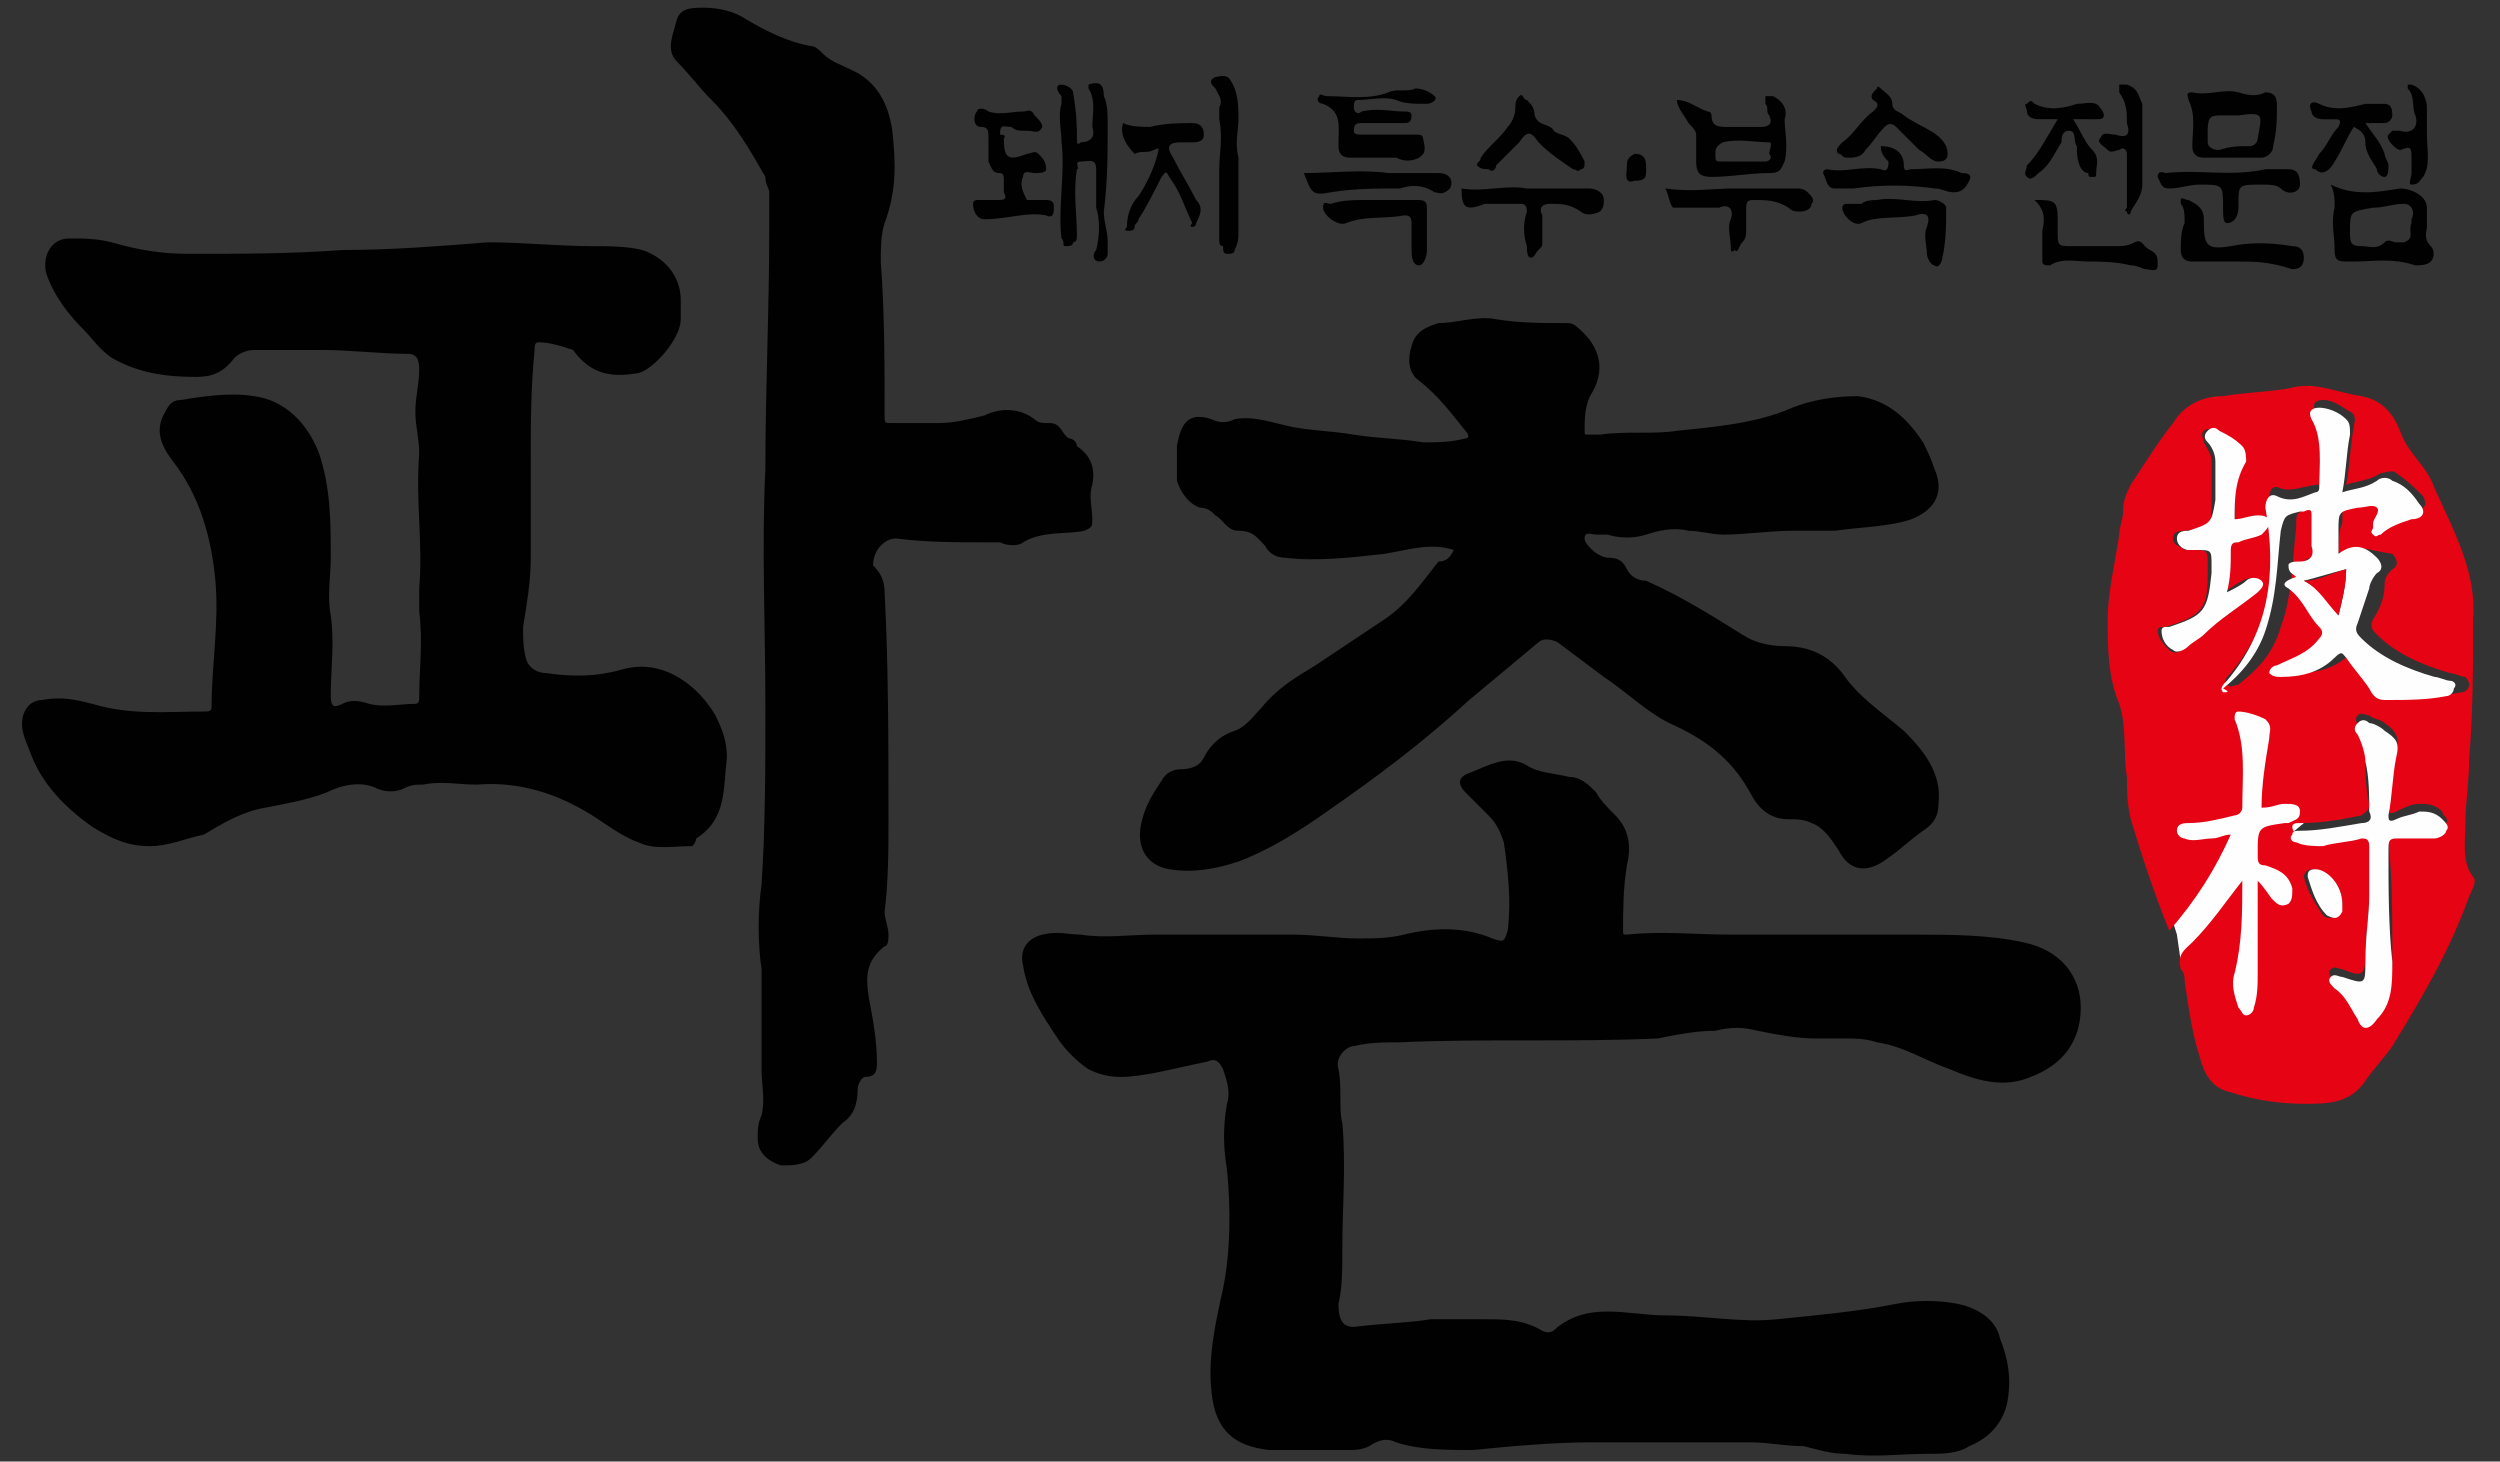 <?xml version="1.0" encoding="utf-8"?>
<!-- Generator: Adobe Illustrator 23.0.3, SVG Export Plug-In . SVG Version: 6.00 Build 0)  -->
<svg version="1.1" id="레이어_1" xmlns="http://www.w3.org/2000/svg" xmlns:xlink="http://www.w3.org/1999/xlink" x="0px"
	 y="0px" viewBox="0 0 65 38" style="enable-background:new 0 0 65 38;" xml:space="preserve">
<rect x="0" y="0" width="65" height="38" fill="#333333" stroke="none"/>
<style type="text/css">
	.st0{fill:#FEFEFE;}
	.st1{fill:#010101;}
	.st2{fill:#E50314;}
</style>
<g>
	<polygon class="st0" points="57.6,18.3 56.4,20.4 56.1,22.7 56.6,24.3 56.7,25 57.5,26.3 59.1,26.8 60,26.5 60,23.8 59.6,22.5 
		59.3,21.9 59.9,21.4 59.8,20.2 59.3,18.4 	"/>
	<g>
		<path class="st1" d="M37.2,34.3c0.5,0,0.9,0,1.4,0c0.5,0,1,0,1.5,0.3c0.2,0.1,0.3,0,0.4-0.1c0.4-0.3,0.8-0.4,1.3-0.4
			c0.5,0,1,0.1,1.5,0.1c1,0,2,0.2,2.9,0.1c1-0.1,2.1-0.2,3.1-0.4c0.5-0.1,1.1-0.1,1.6,0c0.5,0.1,1,0.4,1.1,0.9
			c0.2,0.5,0.3,1,0.2,1.6c-0.1,0.6-0.5,1-1,1.2c-0.3,0.2-0.7,0.2-1.1,0.2c-0.7,0-1.4,0.1-2.1,0c-0.4,0-0.7-0.1-1.1-0.2
			c-0.5,0-0.9-0.1-1.4-0.1c-1.4,0-2.7,0-4.1,0c-1,0-2.1,0.1-3.1,0.2c-0.7,0-1.4,0-2-0.2c-0.2-0.1-0.4-0.1-0.7,0.1
			c-0.2,0.1-0.4,0.1-0.5,0.1c-0.7,0-1.4,0-2.1,0c-0.9-0.1-1.4-0.5-1.5-1.5c-0.1-0.9,0.1-1.8,0.3-2.7c0.2-1,0.2-2.1,0.1-3.1
			c-0.1-0.6-0.1-1.1,0-1.7c0.1-0.3,0-0.6-0.1-0.9c-0.1-0.2-0.2-0.3-0.4-0.2c-0.5,0.1-0.9,0.2-1.4,0.3c-0.6,0.1-1.1,0.2-1.7-0.1
			c-0.3-0.2-0.6-0.5-0.8-0.8c-0.4-0.6-0.8-1.2-0.9-1.9c-0.1-0.4,0.1-0.7,0.5-0.8c0.4-0.1,0.7,0,1,0c0.6,0.1,1.3,0,1.9,0
			c0.5,0,1.1,0,1.6,0c0.7,0,1.3,0,2,0c0.6,0,1.2,0.1,1.7,0.1c0.4,0,0.8,0,1.2-0.1c0.8-0.2,1.6-0.2,2.3,0.1c0.3,0.1,0.3,0.1,0.4-0.2
			c0.1-0.8,0-1.6-0.1-2.3c-0.1-0.3-0.2-0.5-0.4-0.7c-0.2-0.2-0.4-0.4-0.6-0.6c-0.2-0.2-0.2-0.4,0.1-0.5c0.5-0.2,1-0.5,1.5-0.2
			c0.3,0.2,0.7,0.2,1.1,0.3c0.3,0,0.5,0.2,0.7,0.4c0.1,0.2,0.3,0.4,0.5,0.6c0.4,0.4,0.4,0.9,0.3,1.3c-0.1,0.6-0.1,1.2-0.1,1.7
			c0,0.1,0,0.1,0.1,0.1c0.9-0.1,1.8,0,2.7,0c1.6,0,3.2,0,4.8,0c0.9,0,1.9,0,2.8,0.2c1,0.2,1.5,0.9,1.5,1.7c0,0.9-0.5,1.5-1.3,1.8
			c-0.7,0.3-1.4,0.1-2.1-0.2c-0.6-0.2-1.2-0.6-1.9-0.7C48.5,27,48.2,27,48,27c-0.3,0-0.5,0-0.8,0c-0.5,0-1-0.1-1.5-0.2
			c-0.4-0.1-0.7-0.1-1.1,0c-0.5,0-1,0.1-1.5,0.2c-2.2,0.1-4.5,0-6.7,0.1c-0.4,0-0.8,0-1.2,0.1c-0.2,0-0.5,0.3-0.4,0.6
			c0.1,0.5,0,1,0.1,1.4c0.1,1.1,0,2.2,0,3.3c0,0.5,0,1-0.1,1.4c0,0.4,0.1,0.6,0.4,0.6C36,34.4,36.6,34.4,37.2,34.3
			C37.2,34.4,37.2,34.4,37.2,34.3z"/>
		<path class="st1" d="M13.8,12c0,0.8,0,1.6,0,2.5c0,0.6-0.1,1.2-0.2,1.8c0,0.3,0,0.6,0.1,0.9c0.1,0.2,0.3,0.3,0.5,0.3
			c0.7,0.1,1.3,0.1,2-0.1c1.1-0.3,2,0.5,2.4,1.2c0.2,0.4,0.3,0.7,0.3,1.1c-0.1,0.8,0,1.6-0.8,2.1C18.1,21.9,18,22,18,22
			c-0.5,0-1,0.1-1.4-0.1c-0.3-0.1-0.6-0.3-0.9-0.5c-1-0.7-2.1-1.1-3.3-1c-0.5,0-0.9-0.1-1.4,0c-0.2,0-0.3,0-0.5,0.1
			c-0.2,0.1-0.5,0.1-0.7,0c-0.4-0.2-0.9-0.1-1.3,0.1c-0.5,0.2-1.1,0.3-1.6,0.4c-0.6,0.1-1.1,0.4-1.6,0.7C4.8,21.8,4.4,22,3.9,22
			c-0.6,0-1-0.2-1.5-0.5c-0.7-0.5-1.3-1.1-1.6-1.9c-0.1-0.3-0.3-0.6-0.2-1c0.1-0.3,0.3-0.4,0.5-0.4c0.5-0.1,0.9,0,1.3,0.1
			c1,0.3,1.9,0.2,2.9,0.2c0.1,0,0.2,0,0.2-0.1c0-1.1,0.2-2.2,0.1-3.3C5.5,14,5.2,12.9,4.5,12c-0.3-0.4-0.5-0.8-0.2-1.3
			c0.1-0.2,0.2-0.3,0.4-0.3c0.6-0.1,1.3-0.2,1.9-0.1C7.4,10.4,8,11,8.3,11.8c0.3,0.9,0.3,1.8,0.3,2.7c0,0.5-0.1,1,0,1.5
			c0.1,0.7,0,1.4,0,2.1c0,0.3,0.1,0.3,0.3,0.2c0.2-0.1,0.4-0.1,0.7,0c0.4,0.1,0.8,0,1.2,0c0.1,0,0.1-0.1,0.1-0.2
			c0-0.7,0.1-1.4,0-2.2c0-0.2,0-0.4,0-0.6c0.1-1.2-0.1-2.3,0-3.5c0-0.4-0.1-0.7-0.1-1.1c0-0.4,0.1-0.7,0.1-1.1
			c0-0.3-0.1-0.4-0.3-0.4c-0.7,0-1.5-0.1-2.2-0.1c-0.6,0-1.2,0-1.8,0c-0.2,0-0.4,0.1-0.5,0.2C5.8,9.7,5.5,9.8,5.1,9.8
			c-0.8,0-1.5-0.1-2.2-0.5C2.6,9.1,2.4,8.8,2.2,8.6c-0.4-0.4-0.8-0.9-1-1.5C1.1,6.7,1.3,6.2,1.8,6.2c0.4,0,0.7,0,1.1,0.1
			c0.7,0.2,1.3,0.3,2,0.3c1.3,0,2.7,0,4-0.1c1.3,0,2.5-0.1,3.8-0.2c0.9,0,1.8,0.1,2.7,0.1c0.4,0,0.9,0,1.3,0.1c0.6,0.2,1,0.7,1,1.3
			c0,0.2,0,0.4,0,0.5c0,0.5-0.7,1.3-1.1,1.4c-0.6,0.1-1.2,0.1-1.7-0.6C14.6,9,14.3,8.9,14,8.9c-0.1,0-0.1,0.1-0.1,0.2
			C13.8,10.1,13.8,11,13.8,12z"/>
		<path class="st1" d="M37.8,14.3c-0.6-0.2-1.2,0-1.8,0.1c-0.9,0.1-1.8,0.2-2.6,0.1c-0.2,0-0.4-0.1-0.5-0.3
			c-0.2-0.2-0.3-0.4-0.7-0.4c-0.3,0-0.4-0.3-0.6-0.4c-0.1-0.1-0.2-0.2-0.4-0.2c-0.3-0.1-0.5-0.4-0.6-0.7c0-0.3,0-0.6,0-0.9
			c0.1-0.6,0.3-0.9,0.9-0.7c0.2,0.1,0.4,0.1,0.6,0c0.5-0.1,1,0.1,1.5,0.2c0.5,0.1,1,0.1,1.6,0.2c0.6,0.1,1.2,0.1,1.8,0.2
			c0.4,0,0.7,0,1.1-0.1c0.1,0,0.1-0.1,0-0.2c-0.4-0.5-0.7-0.9-1.2-1.3c-0.3-0.2-0.3-0.6-0.2-0.9c0.1-0.4,0.4-0.5,0.7-0.6
			c0.5,0,1-0.2,1.5-0.1c0.6,0.1,1.2,0.1,1.8,0.1c0.1,0,0.2,0,0.3,0.1c0.5,0.4,0.8,1,0.4,1.7c-0.2,0.3-0.2,0.7-0.2,1
			c0,0.1,0,0.1,0.1,0.1c0.1,0,0.2,0,0.3,0c0.7-0.1,1.4,0,2-0.1c1-0.1,2.1-0.2,3-0.6c0.5-0.2,1.1-0.3,1.7-0.3
			c0.8,0.1,1.3,0.6,1.7,1.2c0.1,0.2,0.2,0.4,0.3,0.7c0.3,0.7-0.1,1.1-0.6,1.3c-0.6,0.2-1.3,0.2-2,0.3c-0.4,0-0.7,0-1.1,0
			c-0.6,0-1.2,0.1-1.8,0.1c-0.3,0-0.6-0.1-0.9-0.1c-0.4-0.1-0.8,0-1.1,0.1c-0.3,0.1-0.7,0.1-1,0c-0.1,0-0.2,0-0.3,0
			c-0.1,0-0.3-0.1-0.3,0.1c0,0.1,0.1,0.2,0.2,0.3c0.1,0.1,0.3,0.2,0.4,0.2c0.3,0,0.4,0.1,0.5,0.3c0.1,0.2,0.3,0.3,0.5,0.3
			c0.9,0.4,1.7,0.9,2.5,1.4c0.3,0.2,0.7,0.3,1.1,0.3c0.6,0,1.1,0.2,1.5,0.7c0.4,0.6,1,1,1.6,1.5c0.5,0.5,1,1.1,0.9,1.9
			c0,0.3-0.1,0.5-0.4,0.7c-0.3,0.2-0.6,0.5-0.9,0.7c-0.5,0.4-1,0.4-1.3-0.2c-0.2-0.3-0.4-0.6-0.7-0.7c-0.2-0.1-0.4-0.1-0.6-0.1
			c-0.5,0-0.8-0.3-1-0.7c-0.5-0.9-1.2-1.4-2.1-1.8c-0.6-0.3-1.1-0.8-1.7-1.2c-0.4-0.3-0.8-0.6-1.2-0.9c-0.2-0.1-0.4-0.1-0.5,0
			c-0.6,0.5-1.2,1-1.8,1.5c-1.2,1.1-2.4,2-3.7,2.9c-0.7,0.5-1.5,1-2.3,1.3c-0.6,0.2-1.2,0.3-1.8,0.2c-0.6-0.1-0.9-0.6-0.7-1.3
			c0.1-0.4,0.3-0.7,0.5-1c0.1-0.2,0.3-0.3,0.5-0.3c0.3,0,0.5-0.1,0.6-0.3c0.2-0.4,0.5-0.6,0.8-0.7c0.3-0.1,0.5-0.4,0.7-0.6
			c0.4-0.5,0.9-0.8,1.4-1.1c0.6-0.4,1.2-0.8,1.8-1.2c0.6-0.4,1-1,1.4-1.5C37.6,14.6,37.7,14.5,37.8,14.3z"/>
		<path class="st1" d="M23,15.4c0.1,1.9,0.1,3.9,0.1,5.9c0,0.8,0,1.6-0.1,2.4c0,0.2,0.1,0.4,0.1,0.6c0,0.1,0,0.3-0.1,0.3
			c-0.5,0.4-0.5,0.8-0.4,1.4c0.1,0.5,0.2,1.1,0.2,1.6c0,0.2,0,0.4-0.3,0.4c-0.1,0-0.2,0.2-0.2,0.3c0,0.4-0.1,0.7-0.4,0.9
			c-0.3,0.3-0.5,0.6-0.8,0.9c-0.2,0.2-0.5,0.2-0.8,0.2c-0.3-0.1-0.6-0.3-0.6-0.7c0-0.2,0-0.4,0.1-0.6c0.1-0.4,0-0.8,0-1.2
			c0-0.9,0-1.7,0-2.6c-0.1-0.7-0.1-1.5,0-2.2c0.1-1.5,0.1-3.1,0.1-4.6c0-2.1-0.1-4.2,0-6.2c0-2.1,0.1-4.1,0.1-6.2c0-0.3,0-0.7,0-1
			c0-0.1-0.1-0.2-0.1-0.4c-0.4-0.7-0.8-1.4-1.4-2c-0.3-0.3-0.6-0.7-0.9-1c-0.3-0.3-0.1-0.7,0-1.1c0.1-0.3,0.4-0.3,0.7-0.3
			c0.4,0,0.8,0.1,1.1,0.3c0.5,0.3,1.1,0.6,1.7,0.7c0.1,0,0.2,0.1,0.3,0.2c0.2,0.2,0.5,0.3,0.7,0.4c0.7,0.3,1,0.9,1.1,1.6
			C23.3,4.3,23.3,5,23,5.8c-0.1,0.3-0.1,0.7-0.1,1c0.1,1.3,0.1,2.7,0.1,4c0,0.2,0,0.2,0.2,0.2c0.4,0,0.8,0,1.2,0
			c0.4,0,0.8-0.1,1.2-0.2c0.4-0.2,0.9-0.2,1.3,0.1c0.1,0.1,0.2,0.1,0.4,0.1c0.3,0,0.3,0.3,0.5,0.4c0.1,0,0.2,0.1,0.2,0.2
			c0.3,0.2,0.5,0.5,0.4,1c-0.1,0.3,0,0.6,0,0.9c0,0.2,0,0.2-0.2,0.3c-0.5,0.1-1.1,0-1.6,0.3c-0.1,0.1-0.4,0.1-0.6,0
			c-0.1,0-0.2,0-0.4,0c-0.8,0-1.5,0-2.3-0.1c-0.3,0-0.6,0.3-0.6,0.7C22.9,14.9,23,15.1,23,15.4z"/>
		<path class="st2" d="M58.3,22.9c0,0.8,0,1.6-0.2,2.4c-0.1,0.3,0,0.6,0.1,0.9c0.1,0.1,0.1,0.2,0.2,0.2c0.1,0,0.2-0.1,0.2-0.2
			c0.1-0.3,0.1-0.6,0.1-0.9c0-0.8,0-1.6,0-2.4c0.2,0.2,0.3,0.4,0.4,0.5c0.1,0.1,0.2,0.2,0.4,0.1c0.1-0.1,0.1-0.2,0.1-0.4
			c-0.1-0.4-0.4-0.5-0.7-0.6c-0.2,0-0.2-0.1-0.2-0.3c0-0.7,0-0.7,0.7-0.8c0,0,0.1,0,0.1,0c0.2-0.1,0.3-0.1,0.3-0.3
			c0-0.2-0.2-0.2-0.4-0.2c-0.2,0-0.3,0.1-0.6,0.1c0-0.6,0.1-1.2,0.2-1.8c0-0.2,0.1-0.3-0.1-0.5c-0.2-0.1-0.5-0.2-0.7-0.2
			c-0.1,0-0.1,0.1-0.1,0.2c0.3,0.7,0.2,1.5,0.2,2.3c0,0.1-0.1,0.2-0.2,0.2c-0.4,0.1-0.8,0.2-1.2,0.2c-0.1,0-0.3,0-0.3,0.2
			c0,0.1,0.1,0.2,0.2,0.2c0.2,0.1,0.5,0,0.7,0c0.2,0,0.3-0.1,0.5-0.1c-0.4,0.9-0.9,1.7-1.6,2.5c-0.4-1-0.7-1.9-1-2.9
			c-0.1-0.4-0.1-0.8-0.1-1.1c-0.1-0.6,0-1.3-0.2-1.9c-0.3-0.7-0.3-1.5-0.3-2.2c0-0.7,0.2-1.5,0.3-2.2c0-0.2,0.1-0.4,0.1-0.6
			c0-0.3,0.1-0.5,0.2-0.7c0.4-0.6,0.7-1.1,1.1-1.6c0.3-0.5,0.8-0.7,1.3-0.7c0.6-0.1,1.1-0.1,1.7-0.2c0.7-0.2,1.2,0.1,1.9,0.2
			c0.5,0.1,0.8,0.4,1,0.9c0.2,0.6,0.7,0.9,0.9,1.5c0.5,1.1,1.1,2.2,1,3.4c0,1.2,0,2.4-0.1,3.6c0,0.6-0.1,1.2-0.1,1.7
			c0,0.5-0.1,1,0.2,1.4c0.1,0.1,0,0.3-0.1,0.5c-0.5,1.4-1.2,2.6-2,3.9c-0.2,0.3-0.5,0.6-0.7,0.9c-0.4,0.6-1,0.6-1.6,0.6
			c-0.6,0-1.3-0.1-1.9-0.3c-0.5-0.1-0.7-0.5-0.8-0.9c-0.2-0.6-0.3-1.3-0.4-2c0-0.1,0-0.2-0.1-0.3c-0.1-0.4,0.1-0.5,0.3-0.7
			C57.5,24,57.9,23.4,58.3,22.9z M60.8,14.4c0-0.3,0-0.6,0.1-0.8c0-0.5,0-0.5,0.5-0.6c0.2,0,0.4-0.1,0.5,0c0.1,0.1-0.1,0.3-0.1,0.4
			c0,0,0,0.1,0,0.1c0,0.1-0.1,0.1,0,0.2c0.1,0.1,0.1,0,0.2,0c0.3-0.2,0.5-0.3,0.8-0.4c0.3-0.1,0.3-0.2,0.2-0.4
			c-0.2-0.2-0.4-0.4-0.7-0.6c-0.1-0.1-0.3,0-0.4,0c-0.3,0.2-0.6,0.2-0.9,0.3c0.1-0.5,0.1-1,0.2-1.5c0-0.1,0.1-0.3-0.1-0.4
			c-0.2-0.1-0.4-0.3-0.7-0.3c-0.2,0-0.3,0.1-0.2,0.3c0.3,0.6,0.2,1.2,0.2,1.8c0,0.1,0,0.1-0.1,0.1c-0.3,0-0.7,0.2-1,0.1
			c-0.2-0.1-0.3,0-0.3,0.3c0.3,1.6,0.1,3.2-1,4.5c-0.1,0.1-0.2,0.2-0.1,0.3c0.1,0.1,0.2,0,0.3,0c0.5-0.4,0.9-0.8,1.1-1.5
			c0.3-0.8,0.3-1.7,0.4-2.6c0-0.4,0-0.4,0.5-0.5c0,0,0,0,0.1,0c0.1-0.1,0.2,0,0.2,0.1c0,0.3,0,0.5,0,0.8c0,0.3-0.1,0.4-0.3,0.4
			c-0.1,0-0.2,0-0.3,0.1c0,0.1,0.1,0.2,0.2,0.3c-0.3,0.1-0.4,0.2-0.2,0.3c0.4,0.2,0.5,0.6,0.8,1c0.1,0.1,0.1,0.2,0,0.3
			c-0.3,0.3-0.7,0.5-1.1,0.7c-0.1,0-0.2,0.1-0.2,0.2c0,0.1,0.2,0.1,0.3,0.1c0.5,0,1-0.1,1.4-0.5c0.1-0.1,0.2-0.1,0.3,0
			c0.2,0.3,0.4,0.5,0.6,0.8c0.1,0.1,0.2,0.2,0.4,0.3c0.5,0.1,1,0,1.6-0.1c0.1,0,0.2-0.1,0.2-0.2c0-0.1-0.1-0.2-0.1-0.2
			c-0.1,0-0.3-0.1-0.4-0.1c-0.7-0.2-1.4-0.5-1.9-1c-0.1-0.1-0.2-0.2-0.1-0.4c0.2-0.3,0.3-0.6,0.3-0.9c0-0.2,0.1-0.3,0.2-0.4
			c0.2-0.1,0.1-0.3,0-0.4C61.5,14.3,61.2,14.1,60.8,14.4z M61.6,23.3c0,0.5-0.1,1-0.1,1.5c0,0.6-0.1,0.6-0.6,0.4
			c-0.1,0-0.2-0.1-0.3,0c-0.1,0.1,0,0.2,0.1,0.3c0.2,0.3,0.4,0.5,0.6,0.8c0.2,0.3,0.3,0.3,0.5,0c0.4-0.5,0.4-1,0.4-1.5
			c0-1,0-2-0.1-2.9c0-0.2,0-0.3,0.2-0.3c0.3,0,0.7,0,1,0c0.1,0,0.3,0,0.3-0.2c0.1-0.1-0.1-0.2-0.1-0.3c-0.2-0.2-0.4-0.2-0.6-0.2
			c-0.2,0-0.4,0.1-0.6,0.2c-0.2,0.1-0.2,0-0.2-0.1c0-0.5,0-1,0.2-1.5c0.1-0.3,0-0.5-0.3-0.7c-0.1-0.1-0.3-0.1-0.4-0.2
			c-0.1,0-0.2-0.1-0.3,0c-0.1,0.1,0,0.2,0,0.3c0.1,0.2,0.2,0.5,0.2,0.7c0,0.4,0,0.9,0.1,1.3c0,0.2-0.1,0.2-0.2,0.3
			c-0.5,0.1-1,0.2-1.6,0.2c-0.1,0-0.2,0-0.2,0.1c0,0.1,0.1,0.2,0.1,0.2c0.2,0.1,0.4,0.1,0.7,0.1c0.3-0.1,0.7-0.1,1-0.2
			c0.2,0,0.2,0,0.2,0.2C61.6,22.5,61.6,22.9,61.6,23.3z M58.1,13.5c0-0.5,0-1,0.2-1.5c0.1-0.2,0.1-0.3-0.1-0.4
			c-0.2-0.2-0.4-0.3-0.6-0.4c-0.1,0-0.2-0.1-0.3,0c-0.1,0.1,0,0.2,0,0.3c0.1,0.2,0.2,0.3,0.2,0.5c0,0.3,0,0.6,0,1
			c0,0.7,0,0.7-0.7,0.8c-0.1,0-0.3,0-0.3,0.2c0,0.2,0.2,0.2,0.3,0.3c0.1,0,0.1,0,0.2,0c0.4,0,0.4,0,0.4,0.4c0,0.1,0,0.1,0,0.2
			c0,0.9-0.1,1.1-1.1,1.4c0,0-0.1,0-0.1,0c-0.1,0-0.1,0.1-0.1,0.1c0,0.2,0.2,0.4,0.3,0.5c0.1,0.1,0.3,0.1,0.4-0.1
			c0.1-0.1,0.2-0.2,0.4-0.3c0.4-0.4,0.9-0.8,1.4-1.1c0.1-0.1,0.2-0.2,0.1-0.3c-0.1-0.1-0.2-0.1-0.4,0c-0.2,0.1-0.3,0.2-0.5,0.3
			c0-0.4,0.1-0.8,0.1-1.1c0-0.1,0.1-0.1,0.2-0.2c0.2-0.1,0.4-0.1,0.6-0.2c0.1-0.1,0.2-0.1,0.2-0.3c0-0.1-0.2-0.2-0.3-0.2
			C58.4,13.5,58.3,13.5,58.1,13.5z M60.9,23.5c0-0.5-0.4-0.9-0.8-0.9c-0.1,0-0.2,0.1-0.2,0.2c0.1,0.4,0.3,0.7,0.5,1
			c0.1,0.1,0.3,0.1,0.4-0.1C60.9,23.6,60.9,23.5,60.9,23.5z"/>
		<path class="st1" d="M28.3,2.2c0.3-0.1,0.4,0,0.4,0.3c0.1,0.2,0.1,0.5,0.1,0.7c0,0.8,0,1.5-0.1,2.3c0,0.3,0.1,0.5,0.1,0.8
			c0,0.1,0,0.2,0,0.3c0,0.1-0.1,0.2-0.2,0.2c-0.2,0-0.2-0.2-0.1-0.3c0.1-0.4,0.1-0.8,0-1.1c0-0.3,0-0.6,0-1c0-0.3-0.2-0.2-0.4-0.2
			c-0.2,0,0,0.2-0.1,0.2c-0.1,0.6,0,1.2,0,1.7c0,0.1,0,0.2-0.1,0.2c0,0.1-0.1,0.1-0.2,0.1c-0.1,0,0-0.1-0.1-0.2
			c-0.1-0.8,0.1-1.7,0-2.5c0-0.3-0.1-0.7,0-1c0,0,0-0.1,0-0.2c-0.1-0.1-0.2-0.3,0-0.3c0.1,0,0.3,0.1,0.3,0.2C28,3,28,3.3,28,3.6
			c0,0.1,0,0.2,0.1,0.1c0.2,0,0.4-0.1,0.3-0.4c0-0.3,0.1-0.7-0.1-1C28.3,2.3,28.3,2.3,28.3,2.2z"/>
		<path class="st1" d="M35.9,4.1c-0.3,0-0.5,0-0.8,0c-0.2,0-0.3-0.1-0.3-0.3c0,0,0-0.1,0-0.1c0-0.4,0.1-0.8-0.4-1
			c-0.1,0-0.2-0.1-0.1-0.2c0-0.1,0.1,0,0.2,0c0.5,0,1.1,0.1,1.6-0.1c0.2-0.1,0.5,0,0.7-0.1c0.2,0,0.4,0.1,0.5,0.2
			c0.1,0.1-0.1,0.2-0.2,0.2c-0.3,0-0.6,0-0.8-0.1c-0.3-0.1-0.7,0-1,0c-0.1,0-0.1,0.1-0.1,0.2c0,0.1,0.1,0.2,0.2,0.1
			c0.4-0.1,0.8,0,1.1,0c0.1,0,0.2,0,0.2,0.1c0,0.2-0.1,0.2-0.2,0.2c-0.3,0-0.5,0-0.8,0c-0.1,0-0.2,0-0.3,0c-0.1,0-0.2,0-0.2,0.2
			c0,0.1,0.1,0.1,0.2,0.1c0.5,0,0.9,0,1.4,0c0.1,0,0.2,0,0.2,0.1C37.1,4,37,4,36.9,4.1c-0.2,0.1-0.4,0.1-0.6,0
			C36.1,4.1,36,4.1,35.9,4.1C35.9,4.1,35.9,4.1,35.9,4.1z"/>
		<path class="st1" d="M26.1,3.6c0,0.5,0.1,0.6,0.6,0.4c0.1,0,0.2-0.1,0.3,0c0.1,0.1,0.2,0.2,0.2,0.4c0,0.1-0.2,0.1-0.3,0.1
			c-0.1,0-0.3-0.1-0.3,0.1c-0.1,0.2,0,0.4,0.1,0.6c0,0,0.1,0,0.1,0c0.1,0,0.3,0,0.4,0c0.2,0,0.2,0.1,0.2,0.2c0,0.1,0,0.3-0.2,0.2
			c-0.5-0.1-1,0.1-1.6,0.1c-0.2,0-0.3-0.2-0.3-0.4c0-0.1,0.1-0.1,0.1-0.1c0.2,0,0.4,0,0.5,0c0.2,0,0.3,0,0.2-0.2c0-0.1,0-0.2,0-0.3
			c0-0.1,0-0.2-0.1-0.2c-0.2,0-0.2-0.1-0.3-0.3c0-0.2,0-0.4,0-0.6c0-0.2,0-0.3-0.2-0.3c-0.2,0-0.2-0.3-0.1-0.4c0-0.1,0.2-0.1,0.3,0
			c0.3,0.1,0.6,0,0.9,0c0.1,0,0.2-0.1,0.3,0.1c0.1,0.1,0.2,0.2,0.2,0.3c-0.1,0.2-0.2,0.1-0.4,0.1c-0.2,0-0.3,0-0.4-0.1
			c-0.2,0-0.3-0.1-0.3,0.2C26.2,3.5,26.1,3.6,26.1,3.6z"/>
		<path class="st1" d="M29.2,3.2c0.2,0.1,0.5,0.1,0.7,0.1c0.4-0.1,0.8-0.1,1.1-0.1c0.2,0,0.3,0.1,0.3,0.3c0,0.2-0.2,0.2-0.3,0.2
			c-0.1,0-0.2,0-0.3,0c-0.3,0-0.4,0.1-0.2,0.4c0.2,0.4,0.4,0.7,0.6,1.1c0.2,0.2,0.1,0.4,0,0.6c0,0.1-0.1,0.1-0.1,0.1
			c-0.1,0,0-0.1,0-0.1c-0.2-0.4-0.3-0.8-0.6-1.2c-0.1-0.2-0.1-0.1-0.2,0c-0.2,0.4-0.4,0.8-0.6,1.1c0,0.1-0.1,0.1-0.1,0.2
			c0,0.1-0.1,0.1-0.2,0.1c-0.1,0,0-0.1,0-0.1c0-0.3,0.1-0.6,0.3-0.8c0.2-0.3,0.4-0.7,0.5-1.1c0-0.1,0.1-0.2-0.1-0.1
			c-0.2,0.1-0.3,0-0.5,0.1C29.3,3.8,29.1,3.5,29.2,3.2z"/>
		<path class="st1" d="M53.9,3.1c0.2,0.3,0.3,0.6,0.5,0.8c0.2,0.2,0.1,0.4,0.1,0.6c0,0.1,0,0.1-0.1,0.1c-0.1,0-0.1,0-0.1-0.1
			C54.1,4.5,54,4.2,54,3.9c0,0,0-0.1,0-0.1c-0.1-0.1,0-0.4-0.2-0.4c-0.2,0-0.2,0.2-0.2,0.3c-0.2,0.3-0.3,0.6-0.6,0.8
			c-0.1,0.1-0.2,0.2-0.3,0.1c-0.1-0.1,0-0.2,0-0.3C53,4,53.2,3.6,53.5,3.1c-0.2,0-0.3,0-0.5,0c-0.2,0-0.3-0.1-0.3-0.2
			c0-0.1-0.1-0.2,0-0.2c0.1-0.1,0.1-0.1,0.2,0c0.4,0.2,0.8,0.1,1.1,0c0.2,0,0.5-0.1,0.6,0.1c0.1,0.1,0.1,0.2,0.1,0.2
			c0,0.1-0.1,0.1-0.2,0.1C54.3,3.1,54.1,3.1,53.9,3.1z"/>
		<path class="st1" d="M38,4.9c0.6,0.1,1.1-0.1,1.7,0c0.5,0,1.1,0,1.6,0c0.2,0,0.4,0.1,0.4,0.3c0,0.1,0,0.2-0.1,0.3
			c-0.2,0.1-0.4,0.1-0.5,0c-0.3-0.2-0.5-0.2-0.8-0.2c-0.2,0-0.3,0.1-0.2,0.3c0,0.2,0,0.5,0,0.7c0,0.1,0,0.1-0.1,0.2
			c-0.1,0.1-0.1,0.2-0.2,0.2c-0.1,0-0.1-0.2-0.1-0.3c-0.1-0.3-0.1-0.6,0-0.9c0-0.2-0.1-0.2-0.2-0.2c-0.3,0-0.6,0-0.9,0
			C38.1,5.5,38,5.4,38,4.9z"/>
		<path class="st1" d="M43.3,4.9c0.7,0.1,1.2,0,1.8,0c0.5,0,1.1,0,1.6,0c0.1,0,0.2,0,0.3,0.1c0.1,0.1,0.2,0.2,0.1,0.3
			c0,0.1-0.1,0.2-0.3,0.2c-0.1,0-0.2,0-0.3-0.1c-0.3-0.2-0.6-0.2-0.9-0.2c-0.1,0-0.2,0-0.2,0.2c0,0.2,0,0.4,0,0.6
			c0,0.1,0,0.2-0.1,0.3c-0.1,0.1-0.1,0.3-0.2,0.2C45,6.6,45,6.5,45,6.4c0-0.2-0.1-0.5,0-0.7c0.1-0.3-0.1-0.4-0.3-0.3
			c-0.2,0-0.5,0-0.7,0c-0.1,0-0.3,0-0.5,0C43.4,5.3,43.4,5.1,43.3,4.9z"/>
		<path class="st1" d="M61.2,3.3c-0.2,0.3-0.3,0.6-0.5,0.9c-0.1,0.2-0.3,0.4-0.5,0.2C60,4.4,60.2,4.2,60.3,4
			c0.2-0.2,0.3-0.5,0.5-0.7c0.1-0.2,0-0.2-0.1-0.2c-0.1,0-0.2,0-0.3,0c-0.2,0-0.3-0.1-0.3-0.2c-0.1-0.2,0-0.3,0.2-0.2
			c0.4,0.2,0.8,0.1,1.2,0c0.1,0,0.3,0,0.5,0c0.2,0,0.2,0.2,0.2,0.3c0,0.1-0.1,0.2-0.2,0.2c-0.2,0-0.3,0-0.5,0
			c0.2,0.3,0.4,0.5,0.5,0.8c0,0.1,0.1,0.2,0.1,0.3c0,0.1,0,0.3-0.1,0.3c-0.1,0-0.2-0.1-0.2-0.2c-0.1-0.2-0.3-0.4-0.3-0.7
			C61.5,3.5,61.4,3.4,61.2,3.3z"/>
		<path class="st1" d="M31.7,6.2c0-0.6,0-1.2,0-1.8c0-0.4,0.1-0.8,0-1.3c0-0.1,0-0.2,0-0.3c0.1-0.2,0-0.3-0.1-0.5
			c-0.1-0.1-0.2-0.2,0-0.3c0.1,0,0.3-0.1,0.4,0.1c0.2,0.3,0.2,0.7,0.2,1c0,0.3-0.1,0.6,0,1c0,0.6,0,1.2,0,1.9c0,0.2,0,0.3-0.1,0.5
			c0,0.1-0.1,0.1-0.2,0.1c-0.1,0-0.1-0.1-0.1-0.2C31.7,6.4,31.7,6.3,31.7,6.2z"/>
		<path class="st1" d="M58.2,6.8c-0.4,0-0.8,0-1.2,0c-0.2,0-0.3-0.1-0.3-0.3c0-0.2,0-0.5,0.1-0.7c0-0.2,0-0.4-0.1-0.5
			c0,0,0-0.1,0-0.1c0-0.1,0.1,0,0.2,0c0.2,0.1,0.4,0.2,0.4,0.5c0,0,0,0.1,0,0.1c0,0.6,0.1,0.7,0.7,0.6c0.5-0.1,1-0.1,1.6,0
			c0.2,0,0.3,0.1,0.3,0.3c0,0.2-0.1,0.3-0.3,0.3C59,6.8,58.6,6.8,58.2,6.8C58.2,6.8,58.2,6.8,58.2,6.8z"/>
		<path class="st1" d="M58.8,4.8c-0.6,0-0.6,0-0.6,0.5c0,0,0,0.1,0,0.1c0,0.2-0.1,0.4-0.3,0.4c-0.1,0-0.1-0.2-0.1-0.4
			c0-0.6,0-0.6-0.6-0.6c-0.3,0-0.5,0.1-0.8,0.1c-0.2,0-0.2-0.1-0.3-0.3c0-0.2,0.2-0.1,0.2-0.1c0.9-0.1,1.7,0.1,2.6-0.1
			c0.2,0,0.4,0,0.6,0c0.2,0,0.3,0.1,0.3,0.4c0,0.2-0.3,0.3-0.5,0.1C59.2,4.8,59,4.8,58.8,4.8z"/>
		<path class="st1" d="M52.9,5.2c0.5,0,0.6,0,0.6,0.5c0,0.1,0,0.2,0,0.3c0,0.4,0,0.4,0.4,0.4c0.4,0,0.8,0,1.1,0c0.2,0,0.3,0,0.5-0.1
			c0.2-0.1,0.2,0.1,0.4,0.2c0.2,0.1,0.2,0.2,0.2,0.4c0,0.2-0.2,0.1-0.3,0.1c-0.1,0-0.2-0.1-0.4-0.1c-0.4-0.1-0.8-0.1-1.1-0.1
			c-0.3,0-0.7-0.1-1,0.1c-0.1,0-0.2,0-0.2-0.1c0-0.3,0-0.5,0-0.8C53.2,5.6,53.1,5.4,52.9,5.2z"/>
		<path class="st1" d="M50.4,4.2c-0.2,0-0.3-0.2-0.5-0.3c-0.2-0.2-0.4-0.4-0.6-0.6c-0.1-0.1-0.2-0.1-0.3,0c-0.2,0.2-0.3,0.4-0.5,0.6
			c-0.1,0.2-0.3,0.2-0.5,0.2c-0.1,0-0.1-0.1-0.2-0.1c-0.1-0.1,0-0.2,0.1-0.3c0.3-0.2,0.5-0.6,0.8-0.8c0.1-0.1,0.2-0.2,0-0.3
			c-0.1-0.1,0-0.2,0.1-0.3c0-0.1,0.1,0,0.1,0c0.1,0.1,0.3,0.2,0.3,0.4c0,0.2,0.2,0.2,0.3,0.3c0.4,0.3,0.9,0.4,1.1,0.8
			C50.7,4.1,50.6,4.2,50.4,4.2z"/>
		<path class="st1" d="M38.7,4.4c-0.1,0-0.2,0-0.3-0.1c0-0.1,0.1-0.1,0.1-0.2c0.2-0.3,0.5-0.5,0.7-0.8c0.1-0.1,0.2-0.3,0.2-0.5
			c0-0.1,0-0.2,0.1-0.3c0.1-0.1,0.1,0.1,0.2,0.1c0.1,0.1,0.2,0.2,0.2,0.4c0.1,0.3,0.4,0.2,0.5,0.4c0.1,0.1,0.3,0.1,0.4,0.2
			C41,3.8,41.1,4,41.2,4.2c0,0.1,0,0.2-0.1,0.2c-0.1,0.1-0.1,0-0.2,0C40.6,4.2,40.3,4,40,3.7c-0.2-0.3-0.3-0.3-0.5,0
			c-0.2,0.2-0.4,0.4-0.6,0.6C38.9,4.4,38.8,4.5,38.7,4.4z"/>
		<path class="st1" d="M48.9,3.8c0.4,0,0.6,0.2,0.6,0.5c0,0.2,0.1,0.1,0.2,0.1c0.4,0,0.9-0.1,1.3,0.1c0.1,0,0.3,0,0.2,0.2
			C51.1,4.9,51,5,50.8,5c-0.2,0-0.3-0.1-0.5-0.1c-0.7-0.1-1.4-0.1-2.1,0c-0.2,0-0.3,0-0.5,0c-0.2,0-0.2-0.2-0.3-0.4
			c0-0.1,0.1-0.1,0.1-0.1c0.5,0.1,0.9-0.1,1.4,0c0.2,0.1,0.2-0.1,0.2-0.2C49,4.1,48.9,4,48.9,3.8z"/>
		<path class="st1" d="M35.6,5.2c0.3,0,0.8,0,1.2,0c0.2,0,0.3,0,0.3,0.2c0,0.4,0,0.7,0,1.1c0,0.2-0.1,0.4-0.2,0.4
			c-0.2,0-0.2-0.3-0.2-0.4c0-0.2,0-0.5,0-0.7c0-0.2-0.1-0.2-0.2-0.2c-0.5,0.1-1,0-1.5,0.2c-0.2,0.1-0.6-0.2-0.6-0.4
			c0-0.2,0.1-0.1,0.2-0.1C34.9,5.2,35.2,5.2,35.6,5.2z"/>
		<path class="st1" d="M48.8,5.2c0.5-0.1,1,0.1,1.5,0c0.1,0,0.3,0.1,0.3,0.2c0,0.4,0,0.9-0.1,1.3c0,0.1-0.1,0.3-0.2,0.2
			c-0.1,0-0.2-0.2-0.2-0.3c0-0.2-0.1-0.5,0-0.7c0.1-0.3,0-0.4-0.3-0.3c-0.5,0.1-1,0-1.4,0.2c-0.2,0.1-0.5-0.2-0.5-0.4
			c0-0.1,0.1-0.1,0.1-0.1c0.1,0,0.3,0,0.4,0C48.5,5.2,48.7,5.2,48.8,5.2z"/>
		<path class="st1" d="M55.7,2.7c0,0.7,0,1.4,0,2.1c0,0.3-0.2,0.5-0.3,0.7c0,0.1-0.1,0.1-0.1,0c-0.1,0,0-0.1,0-0.1
			c0-0.5,0-0.9,0-1.4c0-0.1-0.1-0.2-0.2-0.1c-0.1,0-0.2,0.1-0.3,0c-0.1-0.1-0.3-0.2-0.2-0.3c0.1-0.2,0.2-0.1,0.4-0.1
			c0.3,0.1,0.4,0,0.3-0.3c0-0.3,0-0.5-0.2-0.8c0,0,0-0.1,0-0.2c0,0,0.1,0,0.2,0C55.6,2.3,55.6,2.5,55.7,2.7z"/>
		<path class="st1" d="M33.9,4.5c0.7,0,1.5-0.1,2.2,0c0.4,0,0.9,0,1.3,0c0.3,0,0.4,0.2,0.3,0.4C37.5,5.1,37.4,5,37.3,5
			c-0.3-0.2-0.6-0.2-0.9-0.1c-0.6,0-1.2,0-1.8,0.1C34.1,5.1,34.1,5,33.9,4.5z"/>
		<path class="st1" d="M62.7,4.3c0,0,0-0.1,0-0.1c0-0.4,0-0.4-0.3-0.3c-0.1,0-0.4-0.3-0.3-0.4c0,0,0.1-0.1,0.1-0.1
			c0.1,0,0.1,0,0.2,0c0.3,0.1,0.5-0.1,0.4-0.4c-0.1-0.2,0-0.5-0.2-0.7c0,0,0-0.1,0-0.1c0,0,0.1,0,0.1,0c0.3,0.1,0.4,0.4,0.4,0.6
			c0,0.2,0,0.4,0,0.7c0,0.4,0.1,0.8-0.1,1.1c-0.1,0.1-0.1,0.2-0.3,0.2c-0.1,0,0-0.2,0-0.3C62.7,4.5,62.7,4.4,62.7,4.3z"/>
		<path class="st1" d="M42.3,4.3c0-0.1,0-0.2,0.2-0.3c0.3,0,0.3,0.2,0.3,0.4c0,0.2,0,0.3-0.3,0.3C42.2,4.8,42.3,4.5,42.3,4.3z"/>
		<path class="st0" d="M60.8,14.4c0.4-0.3,0.7-0.2,1,0.1c0.1,0.1,0.2,0.3,0,0.4c-0.1,0.1-0.2,0.3-0.2,0.4c-0.1,0.3-0.2,0.6-0.3,0.9
			c-0.1,0.2,0,0.3,0.1,0.4c0.5,0.5,1.2,0.8,1.9,1c0.1,0,0.3,0.1,0.4,0.1c0.1,0,0.2,0.1,0.1,0.2c0,0.1-0.1,0.2-0.2,0.2
			c-0.5,0.1-1,0.1-1.6,0.1c-0.2,0-0.3-0.1-0.4-0.3c-0.2-0.3-0.4-0.5-0.6-0.8c-0.1-0.1-0.1-0.2-0.3,0c-0.4,0.4-0.9,0.5-1.4,0.5
			c-0.1,0-0.2,0-0.3-0.1c0-0.1,0.1-0.2,0.2-0.2c0.4-0.2,0.8-0.3,1.1-0.7c0.1-0.1,0.1-0.2,0-0.3c-0.3-0.3-0.4-0.7-0.8-1
			c-0.2-0.1-0.1-0.2,0.2-0.3c-0.1-0.1-0.2-0.1-0.2-0.3c0-0.1,0.2-0.1,0.3-0.1c0.2,0,0.4-0.1,0.3-0.4c0-0.3,0-0.5,0-0.8
			c0-0.1,0-0.2-0.2-0.1c0,0,0,0-0.1,0c-0.4,0.1-0.4,0.1-0.5,0.5c-0.1,0.9-0.1,1.7-0.4,2.6c-0.2,0.6-0.6,1.1-1.1,1.5
			C58,18,57.9,18,57.8,18c-0.1-0.1,0-0.2,0.1-0.3c1.1-1.3,1.3-2.8,1-4.5c0-0.2,0.1-0.4,0.3-0.3c0.4,0.2,0.7,0,1-0.1
			c0.1,0,0.1-0.1,0.1-0.1c0-0.6,0.1-1.3-0.2-1.8c-0.1-0.2,0-0.3,0.2-0.3c0.2,0,0.5,0.1,0.7,0.3c0.1,0.1,0.1,0.2,0.1,0.4
			c-0.1,0.5-0.1,1-0.2,1.5c0.3-0.1,0.6-0.1,0.9-0.3c0.1-0.1,0.3-0.1,0.4,0c0.3,0.1,0.5,0.3,0.7,0.6c0.2,0.2,0.1,0.4-0.2,0.4
			c-0.3,0.1-0.6,0.2-0.8,0.4c-0.1,0-0.1,0.1-0.2,0c-0.1-0.1,0-0.1,0-0.2c0,0,0-0.1,0-0.1c0-0.1,0.2-0.3,0.1-0.4
			c-0.1-0.1-0.3,0-0.5,0c-0.5,0.1-0.5,0.1-0.5,0.6C60.8,13.9,60.8,14.1,60.8,14.4z M60.8,16c0.1-0.4,0.2-0.8,0.2-1.2
			c-0.4,0.1-0.7,0.2-1.1,0.3C60.3,15.3,60.5,15.6,60.8,16z"/>
		<path class="st0" d="M61.6,23.3c0-0.5,0-0.9,0-1.3c0-0.2-0.1-0.2-0.2-0.2c-0.3,0.1-0.7,0.1-1,0.2c-0.2,0-0.5,0-0.7-0.1
			c-0.1,0-0.2-0.1-0.1-0.2c0-0.1,0.1-0.1,0.2-0.1c0.5,0,1-0.1,1.6-0.2c0.2,0,0.3-0.1,0.2-0.3c0-0.4,0-0.9-0.1-1.3
			c0-0.2-0.1-0.5-0.2-0.7c-0.1-0.1-0.1-0.2,0-0.3c0.1-0.1,0.2-0.1,0.3,0c0.1,0,0.3,0.1,0.4,0.2c0.3,0.2,0.4,0.3,0.3,0.7
			c-0.1,0.5-0.1,1-0.2,1.5c0,0.1,0,0.2,0.2,0.1c0.2-0.1,0.4-0.1,0.6-0.2c0.2,0,0.4,0,0.6,0.2c0.1,0.1,0.2,0.2,0.1,0.3
			c0,0.1-0.2,0.2-0.3,0.2c-0.3,0-0.7,0-1,0c-0.2,0-0.2,0.1-0.2,0.3c0,1,0,2,0.1,2.9c0,0.6,0,1.1-0.4,1.5c-0.2,0.3-0.4,0.3-0.5,0
			c-0.2-0.3-0.3-0.6-0.6-0.8c-0.1-0.1-0.2-0.2-0.1-0.3c0.1-0.1,0.2,0,0.3,0c0.6,0.2,0.6,0.2,0.6-0.4C61.5,24.3,61.6,23.8,61.6,23.3z
			"/>
		<path class="st0" d="M58.1,13.5c0.2,0,0.4-0.1,0.6-0.1c0.1,0,0.3,0,0.3,0.2c0,0.1-0.1,0.2-0.2,0.3c-0.2,0.1-0.4,0.1-0.6,0.2
			c-0.1,0-0.2,0-0.2,0.2c0,0.4,0,0.7-0.1,1.1c0.2-0.1,0.4-0.2,0.5-0.3c0.1-0.1,0.3-0.1,0.4,0c0.1,0.1,0,0.2-0.1,0.3
			c-0.5,0.4-1,0.7-1.4,1.1c-0.1,0.1-0.3,0.2-0.4,0.3c-0.1,0.1-0.3,0.2-0.4,0.1c-0.2-0.1-0.3-0.3-0.3-0.5c0-0.1,0.1-0.1,0.1-0.1
			c0,0,0.1,0,0.1,0c0.9-0.3,1-0.4,1.1-1.4c0-0.1,0-0.1,0-0.2c0-0.4,0-0.4-0.4-0.4c-0.1,0-0.1,0-0.2,0c-0.1,0-0.3-0.1-0.3-0.3
			c0-0.2,0.2-0.2,0.3-0.2c0.6-0.2,0.6-0.2,0.7-0.8c0-0.3,0-0.6,0-1c0-0.2-0.1-0.4-0.2-0.5c-0.1-0.1-0.1-0.2,0-0.3
			c0.1-0.1,0.2-0.1,0.3,0c0.2,0.1,0.4,0.2,0.6,0.4c0.1,0.1,0.1,0.3,0.1,0.4C58.1,12.5,58.1,13,58.1,13.5z"/>
		<path class="st0" d="M60.9,23.5c0,0,0,0.1,0,0.2c-0.1,0.2-0.2,0.2-0.4,0.1c-0.3-0.3-0.4-0.7-0.5-1c0-0.1,0-0.2,0.2-0.2
			C60.5,22.6,60.9,23,60.9,23.5z"/>
		<path class="st2" d="M60.8,16c-0.3-0.3-0.5-0.7-0.9-0.9c0.4,0,0.7-0.2,1.1-0.3C61,15.2,60.9,15.6,60.8,16z"/>
	</g>
	<g>
		<path class="st1" d="M63.2,6.4c-0.2-0.2-0.1-0.4-0.1-0.5c0-0.2,0-0.3,0-0.5c0-0.3-0.4-0.5-0.7-0.5c-0.6,0.1-1.2,0.2-1.8-0.1
			c0.1,0.2,0.1,0.4,0.1,0.6c-0.1,0.4,0,0.7,0,1.1c0,0.3,0.1,0.3,0.4,0.3c0,0,0.1,0,0.1,0c0.5,0,1-0.1,1.6,0.1c0.1,0,0.3,0,0.4-0.1
			C63.3,6.7,63.3,6.5,63.2,6.4z M62.7,5.7c0,0.1,0,0.1,0,0.1c-0.1,0.2,0.1,0.4-0.2,0.5c-0.1,0-0.2,0-0.2,0c-0.1,0-0.2-0.1-0.3,0
			c-0.2,0.2-0.4,0.1-0.6,0.1c-0.3,0-0.3-0.1-0.3-0.4c0,0,0,0,0,0c0-0.5,0-0.5,0.6-0.6c0.3,0,0.5-0.1,0.8-0.1
			C62.7,5.3,62.8,5.5,62.7,5.7z"/>
	</g>
	<path class="st0" d="M57.9,4.2c-0.2,0-0.4,0-0.6,0C57.5,4.2,57.7,4.2,57.9,4.2c0.2,0,0.5,0,0.7,0C58.4,4.2,58.2,4.2,57.9,4.2z"/>
	<path class="st1" d="M59.2,2.7c0-0.2-0.1-0.3-0.3-0.3c-0.2,0.1-0.4,0.1-0.7,0c-0.4-0.1-0.8,0.1-1.2,0c-0.2,0-0.1,0.1-0.1,0.2
		C57.1,3,57,3.4,57,3.8c0,0.2,0.1,0.3,0.3,0.3c0.2,0,0.4,0,0.6,0c0.2,0,0.5,0,0.7,0c0.1,0,0.2,0,0.2,0c0.1,0,0.3-0.1,0.3-0.3
		C59.2,3.4,59.2,3.1,59.2,2.7z M58.7,3.6c0,0.1-0.1,0.2-0.2,0.2c-0.3,0-0.5,0-0.8,0.1c-0.2,0-0.3-0.1-0.3-0.2c0-0.1,0-0.2,0-0.3
		c0-0.4,0.1-0.4,0.4-0.4c0.1,0,0.2,0,0.3,0c0,0,0,0,0,0c0,0,0.1,0,0.1,0C58.9,2.9,58.8,3,58.7,3.6z"/>
	<path class="st1" d="M46.1,2.5c-0.1,0-0.1,0-0.2,0c0,0.1,0,0.2,0,0.2C46,2.8,45.9,2.9,46,3c0.1,0.2,0,0.3-0.2,0.3
		c-0.3,0-0.6,0-0.9,0c-0.2,0-0.4,0-0.4-0.3c0,0,0-0.1-0.1-0.1c-0.3-0.1-0.5-0.3-0.8-0.3c0,0.2,0.2,0.4,0.3,0.6
		c0.1,0.1,0.2,0.2,0.2,0.3c0,0.2,0,0.5,0,0.7c0,0.3,0.1,0.4,0.4,0.4c0.5,0,1-0.1,1.5-0.1c0.3,0,0.3-0.1,0.4-0.3c0.1-0.4,0-0.8,0-1.1
		C46.5,2.8,46.3,2.6,46.1,2.5z M45.9,4.2c-0.2,0-0.4,0-0.6,0c0,0,0,0,0,0c-0.2,0-0.3,0-0.5,0c-0.2,0-0.2,0-0.2-0.2
		c0-0.1,0-0.2,0.2-0.3c0.4-0.1,0.8,0,1.2,0C46.1,3.7,46,3.9,46,4C46.1,4.1,46,4.2,45.9,4.2z"/>
</g>
</svg>
